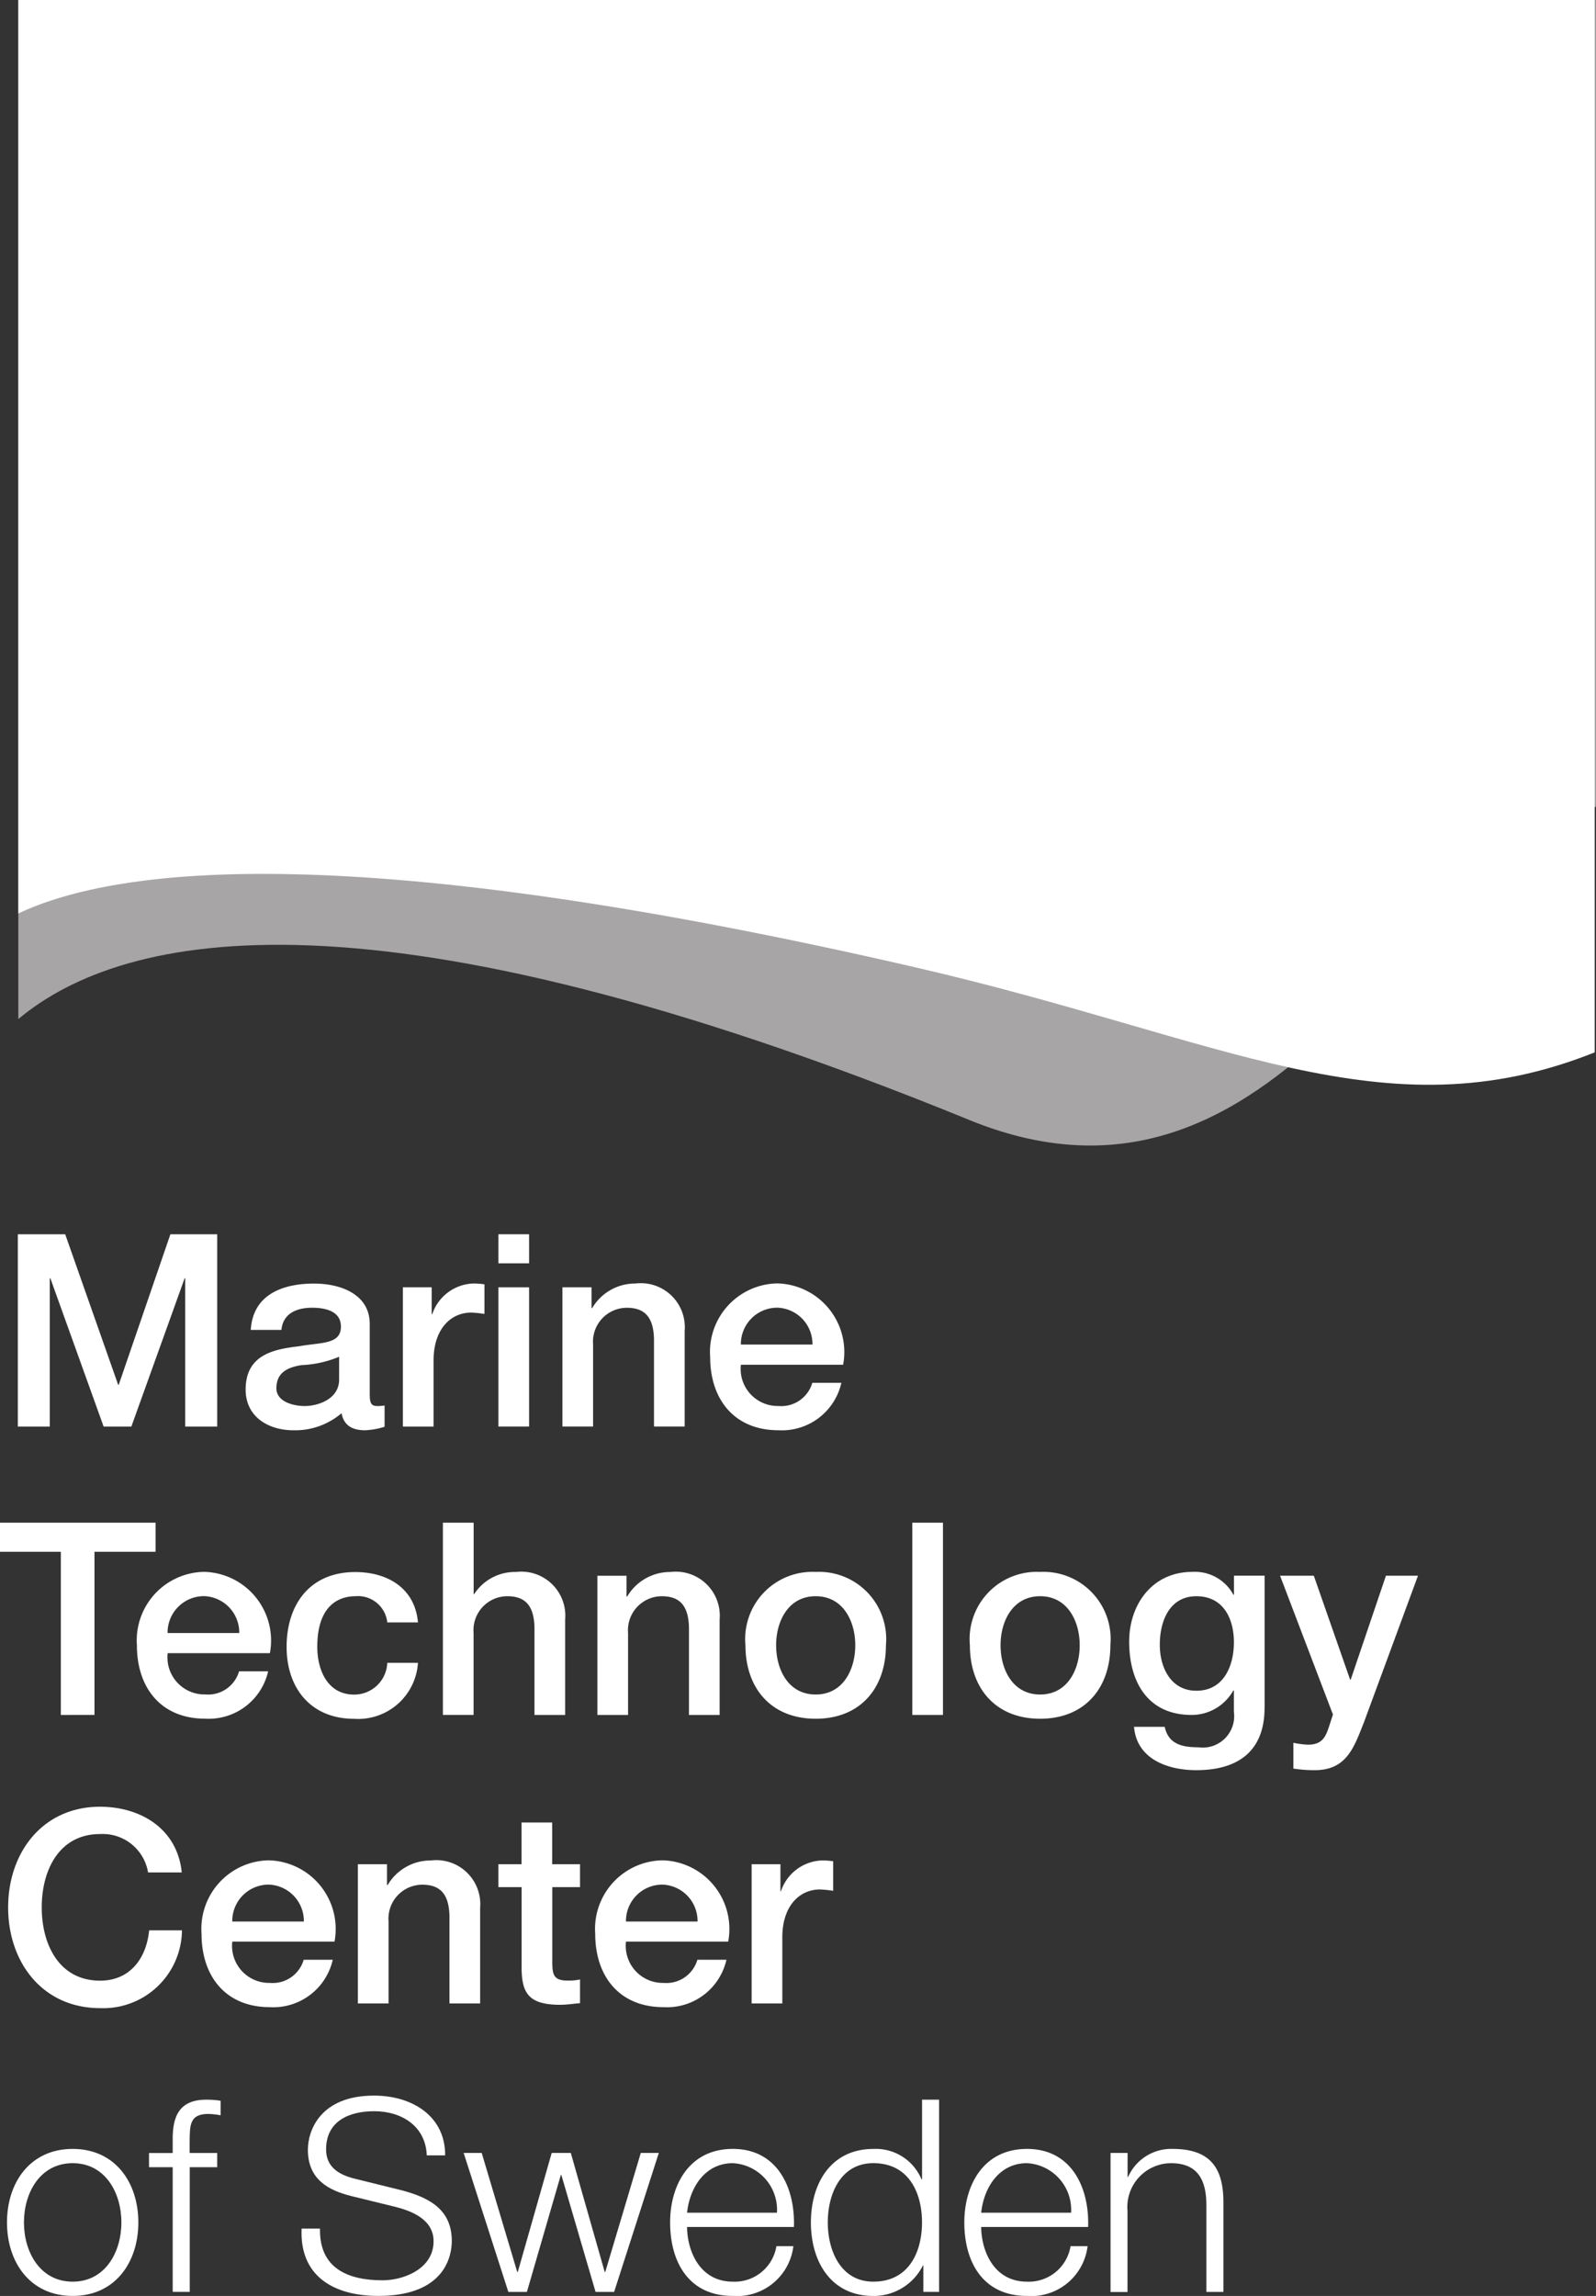 <svg xmlns="http://www.w3.org/2000/svg" id="g10" width="93.652" height="134.668" viewBox="0 0 93.652 134.668"><rect x="0" y="0" width="93.652" height="134.668" fill="#333333" stroke="none"/><g id="g12"><path id="path14" d="M59.6-411.866c19.23,7.843,26.947-17.63,36.774-18.366v-47.327H3.8v59.773c6.2-5.176,20.917-8.31,55.807,5.92" transform="translate(-2.725 477.559)" fill="#a7a5a6"></path><path id="path16" d="M56.41-420.826c18.129,4.179,27.541,9.925,39.892,4.994v-61.727H3.8v53.579c5.85-2.757,19.72-4.428,52.613,3.154" transform="translate(-2.726 477.559)" fill="#fff"></path><path id="path18" d="M3.7-220.831h2.78L9.588-212h.032l3.032-8.829H15.4v11.277H13.521v-8.7h-.032l-3.127,8.7H8.735l-3.127-8.7H5.576v8.7H3.7v-11.277" transform="translate(-2.654 293.227)" fill="#fff"></path><path id="path20" d="M56.609-206.285a6.429,6.429,0,0,1-2.211.49c-.774.126-1.469.411-1.469,1.358,0,.805,1.027,1.042,1.658,1.042.79,0,2.022-.411,2.022-1.548Zm1.8,2.274c0,.442.1.616.427.616a2.49,2.49,0,0,0,.442-.032v1.248a4.521,4.521,0,0,1-1.137.205c-.727,0-1.248-.253-1.39-1a4.187,4.187,0,0,1-2.827,1c-1.469,0-2.8-.79-2.8-2.385,0-2.038,1.627-2.369,3.143-2.543,1.3-.237,2.448-.095,2.448-1.153,0-.932-.963-1.106-1.69-1.106-1.011,0-1.722.411-1.8,1.3h-1.8c.126-2.1,1.911-2.717,3.712-2.717,1.6,0,3.269.647,3.269,2.369v4.2" transform="translate(-36.71 285.866)" fill="#fff"></path><path id="path22" d="M83.833-210.36h1.69v1.579h.032a2.636,2.636,0,0,1,2.385-1.8,4.285,4.285,0,0,1,.679.047v1.737a6.425,6.425,0,0,0-.774-.079c-1.232,0-2.211,1-2.211,2.8v3.885h-1.8v-8.166" transform="translate(-60.192 285.866)" fill="#fff"></path><path id="path24" d="M103.712-217.72h1.8v8.166h-1.8Zm0-3.112h1.8v1.706h-1.8v-1.706" transform="translate(-74.466 293.227)" fill="#fff"></path><path id="path26" d="M117.04-210.36h1.706v1.2l.032.032a2.925,2.925,0,0,1,2.543-1.453,2.582,2.582,0,0,1,2.891,2.78v5.607h-1.8v-5.133c-.032-1.279-.537-1.832-1.6-1.832a1.991,1.991,0,0,0-1.974,2.148v4.818h-1.8v-8.166" transform="translate(-84.036 285.866)" fill="#fff"></path><path id="path28" d="M153.784-207a2.135,2.135,0,0,0-2.053-2.164A2.134,2.134,0,0,0,149.583-207Zm-4.2,1.185a2.172,2.172,0,0,0,2.2,2.417,1.893,1.893,0,0,0,1.99-1.358h1.706a3.576,3.576,0,0,1-3.7,2.78c-2.559,0-4-1.785-4-4.3a4.02,4.02,0,0,1,3.949-4.312,4.028,4.028,0,0,1,3.854,4.77h-6" transform="translate(-106.109 285.866)" fill="#fff"></path><path id="path30" d="M0-160.832H9.129v1.706H5.544v9.571H3.57v-9.571H0v-1.706" transform="translate(0 250.146)" fill="#fff"></path><path id="path32" d="M34.505-147a2.135,2.135,0,0,0-2.053-2.164A2.134,2.134,0,0,0,30.3-147Zm-4.2,1.185a2.172,2.172,0,0,0,2.2,2.416,1.893,1.893,0,0,0,1.99-1.358H36.2a3.576,3.576,0,0,1-3.7,2.78c-2.559,0-4-1.785-4-4.3a4.02,4.02,0,0,1,3.949-4.312,4.028,4.028,0,0,1,3.854,4.77h-6" transform="translate(-20.466 242.786)" fill="#fff"></path><path id="path34" d="M65.547-147.628a1.727,1.727,0,0,0-1.864-1.532c-.932,0-2.243.49-2.243,2.97,0,1.358.6,2.8,2.164,2.8a1.94,1.94,0,0,0,1.943-1.864h1.8a3.515,3.515,0,0,1-3.743,3.285c-2.559,0-3.964-1.817-3.964-4.217,0-2.464,1.343-4.391,4.027-4.391,1.9,0,3.506.947,3.68,2.953h-1.8" transform="translate(-42.822 242.786)" fill="#fff"></path><path id="path36" d="M92.176-160.832h1.8v4.185h.032a2.857,2.857,0,0,1,2.448-1.295,2.582,2.582,0,0,1,2.89,2.78v5.607h-1.8v-5.133c-.032-1.279-.537-1.832-1.6-1.832a1.991,1.991,0,0,0-1.974,2.148v4.817h-1.8v-11.277" transform="translate(-66.183 250.146)" fill="#fff"></path><path id="path38" d="M124.319-150.36h1.706v1.2l.032.032a2.924,2.924,0,0,1,2.543-1.453,2.582,2.582,0,0,1,2.89,2.78v5.607h-1.8v-5.133c-.032-1.279-.537-1.832-1.6-1.832a1.991,1.991,0,0,0-1.974,2.148v4.817h-1.8v-8.166" transform="translate(-89.262 242.786)" fill="#fff"></path><path id="path40" d="M161.562-146.285c0-1.406-.711-2.875-2.322-2.875s-2.322,1.469-2.322,2.875c0,1.421.711,2.89,2.322,2.89S161.562-144.864,161.562-146.285Zm-6.444,0a3.943,3.943,0,0,1,4.122-4.3,3.943,3.943,0,0,1,4.122,4.3c0,2.511-1.5,4.312-4.122,4.312s-4.122-1.8-4.122-4.312" transform="translate(-111.376 242.786)" fill="#fff"></path><path id="path42" d="M189.837-160.832h1.8v11.277h-1.8v-11.277" transform="translate(-136.304 250.146)" fill="#fff"></path><path id="path44" d="M208.265-146.285c0-1.406-.711-2.875-2.322-2.875s-2.322,1.469-2.322,2.875c0,1.421.711,2.89,2.322,2.89S208.265-144.864,208.265-146.285Zm-6.444,0a3.943,3.943,0,0,1,4.122-4.3,3.943,3.943,0,0,1,4.122,4.3c0,2.511-1.5,4.312-4.122,4.312s-4.122-1.8-4.122-4.312" transform="translate(-144.909 242.786)" fill="#fff"></path><path id="path46" d="M241.115-146.459c0-1.406-.632-2.7-2.2-2.7-1.595,0-2.148,1.485-2.148,2.843,0,1.342.647,2.7,2.148,2.7C240.515-143.616,241.115-145.069,241.115-146.459Zm1.8,3.838c0,2.448-1.437,3.664-4.012,3.664-1.642,0-3.49-.632-3.648-2.543h1.8c.221,1.027,1.043,1.2,1.959,1.2a1.847,1.847,0,0,0,2.1-2.085v-1.248h-.032a2.8,2.8,0,0,1-2.448,1.437c-2.59,0-3.664-1.959-3.664-4.3,0-2.2,1.374-4.091,3.7-4.091a2.567,2.567,0,0,1,2.416,1.342h.032v-1.121h1.8v7.739" transform="translate(-168.711 242.786)" fill="#fff"></path><path id="path48" d="M266.387-149.8h1.974l2.132,6.1h.032l2.069-6.1h1.88l-3.174,8.607c-.584,1.469-1.011,2.8-2.891,2.8a8.139,8.139,0,0,1-1.247-.095V-140a5.253,5.253,0,0,0,.853.111c.837,0,1.043-.443,1.264-1.137l.205-.632-3.1-8.134" transform="translate(-191.268 242.223)" fill="#fff"></path><path id="path50" d="M9.893-97.929a2.7,2.7,0,0,0-2.811-2.243c-2.417,0-3.427,2.132-3.427,4.3s1.011,4.3,3.427,4.3c1.753,0,2.717-1.311,2.875-2.953h1.927a4.621,4.621,0,0,1-4.8,4.564c-3.38,0-5.4-2.685-5.4-5.907s2.022-5.907,5.4-5.907c2.543.016,4.549,1.421,4.786,3.854H9.893" transform="translate(-1.206 207.748)" fill="#fff"></path><path id="path52" d="M47.945-87a2.135,2.135,0,0,0-2.053-2.164A2.134,2.134,0,0,0,43.744-87Zm-4.2,1.185a2.172,2.172,0,0,0,2.2,2.416,1.893,1.893,0,0,0,1.99-1.358h1.706a3.576,3.576,0,0,1-3.7,2.78c-2.559,0-4-1.785-4-4.3a4.02,4.02,0,0,1,3.949-4.312,4.028,4.028,0,0,1,3.854,4.77h-6" transform="translate(-30.115 199.706)" fill="#fff"></path><path id="path54" d="M74.48-90.36h1.706v1.2l.032.032a2.924,2.924,0,0,1,2.543-1.453,2.582,2.582,0,0,1,2.89,2.78v5.607h-1.8v-5.133c-.032-1.279-.537-1.832-1.6-1.832a1.991,1.991,0,0,0-1.974,2.148v4.817h-1.8V-90.36" transform="translate(-53.477 199.706)" fill="#fff"></path><path id="path56" d="M103.71-96.03h1.358v-2.448h1.8v2.448H108.5v1.342h-1.627v4.36c0,.742.063,1.121.869,1.121a3.078,3.078,0,0,0,.758-.063v1.39c-.395.032-.774.095-1.169.095-1.879,0-2.227-.727-2.259-2.085v-4.817H103.71V-96.03" transform="translate(-74.465 205.376)" fill="#fff"></path><path id="path58" d="M129.872-87a2.136,2.136,0,0,0-2.053-2.164A2.134,2.134,0,0,0,125.671-87Zm-4.2,1.185a2.172,2.172,0,0,0,2.2,2.416,1.894,1.894,0,0,0,1.99-1.358h1.705a3.575,3.575,0,0,1-3.7,2.78c-2.559,0-4-1.785-4-4.3a4.02,4.02,0,0,1,3.949-4.312,4.028,4.028,0,0,1,3.854,4.77h-6" transform="translate(-88.94 199.706)" fill="#fff"></path><path id="path60" d="M156.406-90.36h1.69v1.579h.032a2.636,2.636,0,0,1,2.385-1.8,4.3,4.3,0,0,1,.679.047V-88.8a6.4,6.4,0,0,0-.774-.079c-1.232,0-2.211,1-2.211,2.8v3.885h-1.8V-90.36" transform="translate(-112.301 199.706)" fill="#fff"></path><path id="path62" d="M2.451-26.269c0,1.737.948,3.475,2.859,3.475s2.859-1.737,2.859-3.475-.948-3.475-2.859-3.475S2.451-28.007,2.451-26.269Zm6.713,0c0,2.337-1.358,4.312-3.854,4.312s-3.854-1.974-3.854-4.312,1.358-4.312,3.854-4.312,3.854,1.974,3.854,4.312" transform="translate(-1.046 156.625)" fill="#fff"></path><path id="path64" d="M35.02-36.868H33.409v7.313h-1v-7.313h-1.39V-37.7h1.39v-.743c-.016-1.406.379-2.385,1.974-2.385a5.233,5.233,0,0,1,.837.063v.853a4.081,4.081,0,0,0-.726-.079c-1.106,0-1.074.695-1.09,1.579v.711H35.02v.837" transform="translate(-22.275 163.985)" fill="#fff"></path><path id="path66" d="M63.835-33.869c-.047,2.322,1.627,3.032,3.68,3.032,1.185,0,2.985-.647,2.985-2.29,0-1.279-1.279-1.785-2.322-2.037l-2.511-.616c-1.327-.332-2.543-.964-2.543-2.717,0-1.105.711-3.174,3.885-3.174,2.227,0,4.186,1.2,4.17,3.506H70.1c-.063-1.722-1.485-2.59-3.08-2.59-1.469,0-2.827.569-2.827,2.243,0,1.058.79,1.5,1.706,1.721l2.748.679c1.6.426,2.922,1.121,2.922,2.969,0,.774-.316,3.222-4.312,3.222-2.669,0-4.628-1.2-4.5-3.949h1.074" transform="translate(-45.058 164.588)" fill="#fff"></path><path id="path68" d="M96.486-29.741h1.058l2.085,6.981h.032l1.99-6.981h1.121l1.99,6.981h.032l2.085-6.981h1.058l-2.622,8.15h-1.09l-2.006-6.855h-.032l-1.99,6.855h-1.09l-2.622-8.15" transform="translate(-69.278 156.022)" fill="#fff"></path><path id="path70" d="M145.709-26.838a2.738,2.738,0,0,0-2.59-2.906c-1.627,0-2.527,1.421-2.685,2.906ZM140.434-26c.016,1.453.774,3.206,2.685,3.206a2.483,2.483,0,0,0,2.559-2.085h.995a3.328,3.328,0,0,1-3.553,2.922c-2.59,0-3.68-1.99-3.68-4.312,0-2.148,1.09-4.312,3.68-4.312,2.622,0,3.664,2.29,3.585,4.58h-6.27" transform="translate(-100.118 156.625)" fill="#fff"></path><path id="path72" d="M172.391-30.155c2.116,0,2.859-1.784,2.859-3.475s-.742-3.475-2.859-3.475c-1.9,0-2.67,1.784-2.67,3.475S170.5-30.155,172.391-30.155Zm3.854.6h-.916V-31.1H175.3a3.227,3.227,0,0,1-2.906,1.785c-2.48,0-3.664-2.006-3.664-4.312s1.185-4.312,3.664-4.312a2.907,2.907,0,0,1,2.827,1.784h.032v-4.675h1v11.277" transform="translate(-121.147 163.985)" fill="#fff"></path><path id="path74" d="M206.915-26.838a2.738,2.738,0,0,0-2.59-2.906c-1.627,0-2.527,1.421-2.685,2.906ZM201.64-26c.016,1.453.774,3.206,2.685,3.206a2.482,2.482,0,0,0,2.559-2.085h1a3.329,3.329,0,0,1-3.554,2.922c-2.59,0-3.68-1.99-3.68-4.312,0-2.148,1.09-4.312,3.68-4.312,2.622,0,3.664,2.29,3.585,4.58h-6.27" transform="translate(-144.065 156.625)" fill="#fff"></path><path id="path76" d="M231.11-30.344h.995v1.405h.032a2.763,2.763,0,0,1,2.606-1.642c2.29,0,2.985,1.2,2.985,3.143v5.244h-1V-27.28c0-1.405-.458-2.463-2.069-2.463a2.572,2.572,0,0,0-2.559,2.8v4.754h-.995v-8.15" transform="translate(-165.939 156.625)" fill="#fff"></path></g></svg>